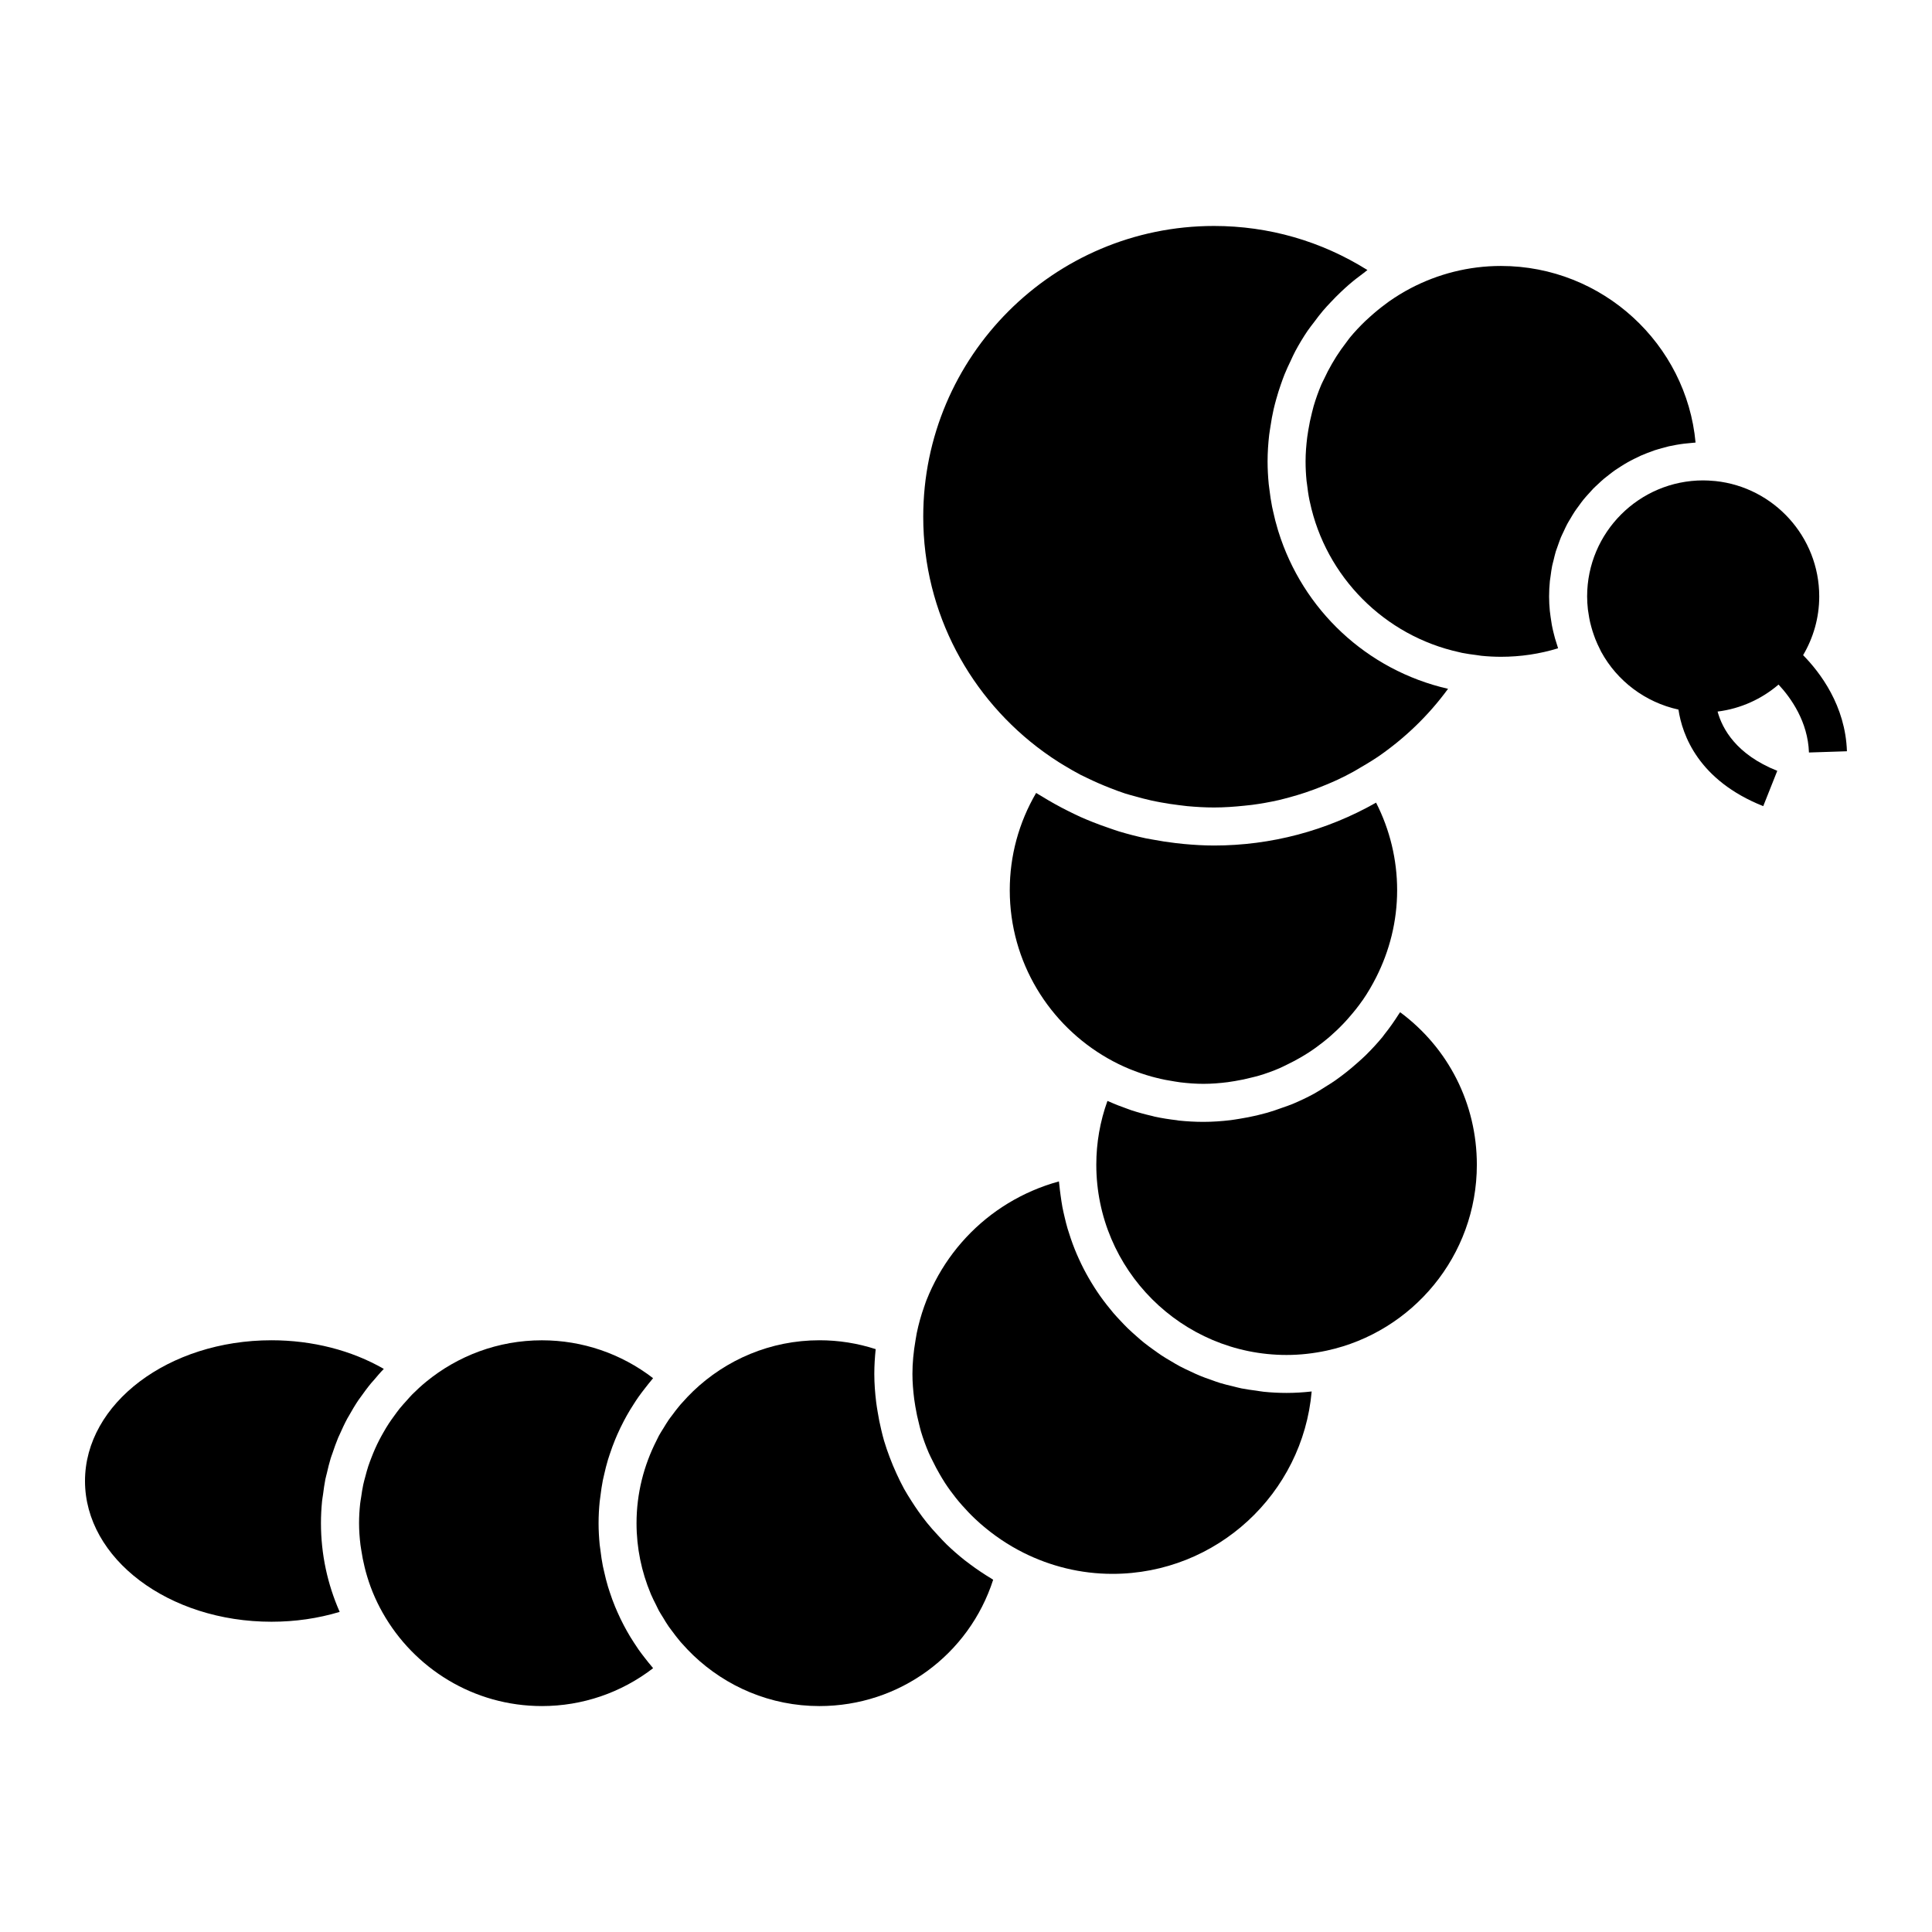<?xml version="1.0" encoding="UTF-8"?>
<!-- Uploaded to: ICON Repo, www.svgrepo.com, Generator: ICON Repo Mixer Tools -->
<svg fill="#000000" width="800px" height="800px" version="1.1" viewBox="144 144 512 512" xmlns="http://www.w3.org/2000/svg">
 <g>
  <path d="m242.37 510.54c0.215-0.266 0.457-0.516 0.68-0.766 0.867-1.023 1.723-2.047 2.664-3.004-8.559-4.922-18.906-7.586-29.77-7.586-27.25 0-49.418 16.738-49.418 37.301 0 20.566 22.168 37.293 49.418 37.293 6.258 0 12.312-0.875 18.07-2.609-0.02-0.039-0.031-0.09-0.051-0.125-3.141-7.176-4.906-15.074-4.906-23.391 0-1.98 0.105-3.934 0.297-5.875 0.059-0.59 0.18-1.168 0.258-1.762 0.176-1.34 0.348-2.664 0.609-3.984 0.117-0.578 0.293-1.133 0.422-1.715 0.309-1.309 0.609-2.609 1.004-3.883 0.141-0.465 0.328-0.906 0.48-1.367 0.457-1.359 0.934-2.715 1.484-4.047 0.137-0.324 0.301-0.641 0.441-0.953 0.629-1.426 1.285-2.836 2.023-4.203 0.125-0.227 0.273-0.453 0.402-0.68 0.789-1.414 1.617-2.816 2.523-4.16 0.141-0.207 0.297-0.395 0.438-0.598 0.941-1.328 1.898-2.637 2.93-3.887z"/>
  <path d="m314.87 583.35c-0.574-0.734-1.145-1.484-1.676-2.242-0.43-0.621-0.836-1.238-1.238-1.867-0.637-0.973-1.246-1.969-1.812-2.984-0.289-0.516-0.562-1.023-0.84-1.547-0.609-1.16-1.176-2.332-1.699-3.531-0.207-0.465-0.414-0.938-0.605-1.406-0.52-1.258-0.984-2.539-1.41-3.84-0.156-0.473-0.316-0.945-0.457-1.414-0.398-1.32-0.73-2.644-1.027-3.996-0.109-0.504-0.242-0.992-0.344-1.508-0.273-1.375-0.469-2.766-0.637-4.16-0.059-0.492-0.152-0.984-0.203-1.484-0.18-1.879-0.293-3.789-0.293-5.707 0-1.93 0.105-3.828 0.293-5.719 0.047-0.492 0.137-0.973 0.195-1.465 0.172-1.406 0.367-2.805 0.641-4.18 0.102-0.504 0.227-0.984 0.336-1.477 0.301-1.359 0.641-2.707 1.039-4.035 0.141-0.465 0.297-0.918 0.449-1.367 0.434-1.32 0.902-2.621 1.43-3.894 0.188-0.465 0.383-0.906 0.578-1.359 0.535-1.211 1.113-2.414 1.727-3.582 0.262-0.504 0.527-1.004 0.812-1.496 0.578-1.031 1.199-2.035 1.844-3.031 0.395-0.621 0.789-1.23 1.211-1.828 0.543-0.766 1.117-1.527 1.703-2.273 0.59-0.754 1.18-1.527 1.805-2.254 0.133-0.156 0.242-0.316 0.379-0.473-8.445-6.504-18.73-10.035-29.461-10.035-11.637 0-22.324 4.133-30.688 10.992-1.285 1.055-2.504 2.176-3.664 3.336-0.508 0.516-0.969 1.062-1.449 1.594-0.629 0.699-1.27 1.387-1.859 2.117-0.539 0.672-1.039 1.367-1.543 2.066-0.469 0.641-0.941 1.289-1.375 1.961-0.484 0.734-0.934 1.496-1.371 2.262-0.398 0.691-0.781 1.375-1.145 2.086-0.395 0.766-0.766 1.535-1.117 2.324-0.348 0.777-0.664 1.578-0.973 2.363-0.289 0.754-0.578 1.508-0.832 2.273-0.297 0.906-0.543 1.828-0.785 2.754-0.188 0.699-0.387 1.387-0.539 2.098-0.238 1.102-0.402 2.211-0.562 3.336-0.082 0.57-0.203 1.133-0.262 1.715-0.188 1.715-0.293 3.457-0.293 5.203 0 1.93 0.145 3.859 0.379 5.773 0.055 0.441 0.141 0.887 0.207 1.34 0.227 1.535 0.523 3.047 0.898 4.555 0.102 0.395 0.195 0.785 0.301 1.18 0.492 1.785 1.066 3.543 1.77 5.273 0.02 0.051 0.035 0.102 0.055 0.145 0.762 1.859 1.641 3.68 2.637 5.441 8.316 14.75 24.113 24.746 42.219 24.746 10.727 0 21.02-3.531 29.461-10.035-0.133-0.145-0.242-0.316-0.371-0.465-0.648-0.746-1.242-1.512-1.836-2.277z"/>
  <path d="m401.16 558.61c-0.5-0.371-0.996-0.73-1.48-1.113-1.684-1.34-3.305-2.746-4.848-4.242-0.777-0.754-1.492-1.547-2.223-2.332-1.02-1.094-2.019-2.207-2.961-3.375-0.781-0.961-1.512-1.969-2.231-2.973-0.648-0.918-1.27-1.848-1.875-2.805-0.68-1.074-1.359-2.137-1.969-3.238-0.715-1.301-1.344-2.637-1.977-3.984-0.656-1.426-1.258-2.863-1.809-4.336-0.543-1.445-1.066-2.91-1.508-4.418-0.273-0.938-0.5-1.879-0.73-2.836-0.387-1.582-0.707-3.199-0.969-4.84-0.133-0.816-0.277-1.633-0.379-2.469-0.301-2.481-0.5-4.988-0.5-7.547 0-2.211 0.141-4.398 0.363-6.566-4.805-1.559-9.805-2.352-14.902-2.352-12.977 0-24.758 5.152-33.465 13.492-1.012 0.973-1.965 1.988-2.883 3.023-0.18 0.207-0.371 0.402-0.551 0.609-0.781 0.918-1.5 1.867-2.211 2.836-0.277 0.383-0.574 0.734-0.84 1.133-0.504 0.73-0.945 1.484-1.406 2.231-0.398 0.648-0.82 1.289-1.188 1.961-0.227 0.414-0.414 0.848-0.629 1.27-3.359 6.594-5.301 14.031-5.301 21.926 0 6.606 1.34 12.902 3.742 18.645 0.031 0.07 0.051 0.137 0.082 0.207 0.402 0.953 0.875 1.859 1.34 2.785 0.266 0.523 0.5 1.062 0.781 1.582 0.324 0.59 0.699 1.152 1.047 1.723 0.504 0.836 0.992 1.672 1.551 2.469 0.227 0.332 0.484 0.641 0.715 0.961 0.746 1.012 1.508 2.023 2.336 3.004 0.145 0.168 0.309 0.324 0.453 0.504 0.941 1.062 1.926 2.106 2.973 3.109 8.711 8.324 20.477 13.473 33.449 13.473 21.199 0 39.621-13.578 46.043-33.477-0.145-0.082-0.273-0.195-0.418-0.277-1.945-1.164-3.816-2.414-5.625-3.762z"/>
  <path d="m484.95 513.14c-2.047 0-4.062-0.105-6.047-0.309-0.664-0.07-1.309-0.195-1.965-0.289-1.316-0.176-2.625-0.344-3.91-0.598-0.77-0.156-1.531-0.371-2.293-0.559-1.137-0.277-2.277-0.527-3.387-0.875-0.797-0.238-1.57-0.539-2.348-0.816-1.043-0.363-2.086-0.719-3.098-1.145-0.797-0.324-1.559-0.711-2.332-1.062-0.961-0.453-1.93-0.887-2.863-1.387-0.766-0.402-1.508-0.855-2.258-1.301-0.891-0.523-1.789-1.043-2.648-1.613-0.734-0.484-1.438-1.004-2.152-1.516-0.832-0.598-1.656-1.188-2.453-1.828-0.691-0.551-1.352-1.133-2.004-1.715-0.766-0.672-1.527-1.352-2.254-2.047-0.637-0.621-1.246-1.258-1.848-1.898-0.699-0.734-1.387-1.477-2.047-2.242-0.57-0.672-1.129-1.359-1.672-2.055-0.625-0.797-1.234-1.602-1.82-2.43-0.516-0.73-1.004-1.465-1.484-2.211-0.543-0.855-1.074-1.723-1.578-2.602-0.449-0.777-0.871-1.559-1.285-2.352-0.469-0.906-0.906-1.828-1.328-2.754-0.371-0.816-0.73-1.641-1.062-2.481-0.383-0.953-0.734-1.918-1.066-2.891-0.293-0.855-0.574-1.715-0.832-2.578-0.297-1.004-0.539-2.016-0.785-3.043-0.207-0.887-0.414-1.773-0.586-2.664-0.195-1.043-0.336-2.098-0.488-3.16-0.117-0.918-0.246-1.82-0.328-2.734-0.023-0.309-0.086-0.59-0.105-0.898-19.316 5.297-33.711 20.898-37.68 40.215l-0.309 1.785c-0.559 3.238-0.832 6.191-0.832 9.012 0 2.254 0.191 4.469 0.465 6.66 0.086 0.672 0.195 1.34 0.309 1.996 0.258 1.582 0.594 3.129 0.992 4.664 0.172 0.66 0.312 1.328 0.508 1.98 0.574 1.91 1.258 3.777 2.039 5.598 0.336 0.777 0.73 1.527 1.102 2.281 0.555 1.145 1.145 2.254 1.777 3.344 0.473 0.816 0.945 1.621 1.465 2.414 0.875 1.34 1.82 2.625 2.816 3.883 0.543 0.691 1.109 1.352 1.684 2.004 1.094 1.238 2.238 2.449 3.457 3.594 0.453 0.434 0.922 0.855 1.391 1.27 3.426 2.992 7.246 5.617 11.465 7.723 7.106 3.543 15.078 5.578 23.539 5.578 27.648 0 50.426-21.285 52.793-48.336-0.031 0.012-0.066 0-0.102 0.012-2.16 0.238-4.34 0.375-6.551 0.375z"/>
  <path d="m515.05 412.25c-0.102 0.168-0.227 0.309-0.328 0.465-1.195 1.879-2.465 3.699-3.848 5.422-0.172 0.215-0.324 0.453-0.5 0.672-1.414 1.723-2.934 3.344-4.519 4.914-0.746 0.734-1.543 1.406-2.316 2.106-0.898 0.785-1.793 1.566-2.731 2.293-0.938 0.734-1.879 1.457-2.852 2.137-0.902 0.629-1.828 1.211-2.766 1.789-0.996 0.621-1.977 1.27-3.008 1.828-1.809 0.984-3.684 1.867-5.598 2.676-0.91 0.383-1.848 0.68-2.781 1.012-1.305 0.484-2.625 0.926-3.965 1.32-0.918 0.258-1.832 0.492-2.762 0.711-1.512 0.352-3.043 0.648-4.594 0.898-0.785 0.117-1.57 0.266-2.371 0.363-2.363 0.277-4.758 0.453-7.195 0.453-2.195 0-4.359-0.125-6.492-0.344-0.215-0.031-0.434-0.082-0.648-0.105-1.953-0.227-3.883-0.527-5.773-0.938-0.215-0.051-0.418-0.117-0.629-0.168-1.898-0.434-3.758-0.938-5.586-1.535-0.293-0.102-0.57-0.215-0.867-0.316-1.723-0.598-3.414-1.258-5.066-1.996-0.117-0.059-0.246-0.102-0.371-0.145-1.961 5.441-2.953 11.109-2.953 16.898 0 27.809 22.621 50.422 50.43 50.422 3.523 0 7.125-0.395 10.699-1.168 22.676-4.922 39.719-25.121 39.719-49.246-0.008-16.164-7.516-30.914-20.328-40.418z"/>
  <path d="m465.71 368.07c-2.66 0-5.297-0.16-7.918-0.402-0.742-0.066-1.48-0.152-2.223-0.238-2.023-0.242-4.047-0.543-6.039-0.926-0.621-0.117-1.246-0.211-1.859-0.336-2.398-0.508-4.766-1.125-7.109-1.828-0.871-0.266-1.715-0.574-2.562-0.867-1.477-0.5-2.934-1.023-4.379-1.602-1.082-0.43-2.156-0.871-3.215-1.344-1.129-0.504-2.231-1.059-3.34-1.605-2.414-1.199-4.75-2.508-7.031-3.918-0.48-0.297-0.977-0.559-1.449-0.867-4.586 7.84-6.988 16.656-6.988 25.773 0 19.086 10.488 35.734 25.988 44.57 3.688 2.117 7.621 3.719 11.68 4.852 0.383 0.105 0.777 0.207 1.16 0.297 1.621 0.414 3.269 0.734 4.934 0.984 0.469 0.07 0.938 0.156 1.406 0.215 2.035 0.246 4.098 0.402 6.16 0.402 2.176 0 4.309-0.176 6.422-0.441 0.645-0.082 1.281-0.188 1.91-0.297 1.535-0.246 3.047-0.57 4.535-0.961 0.625-0.156 1.258-0.297 1.875-0.484 1.863-0.551 3.688-1.211 5.465-1.98 0.715-0.309 1.391-0.672 2.086-1.004 1.145-0.551 2.262-1.145 3.356-1.773 0.766-0.453 1.535-0.898 2.273-1.387 1.25-0.805 2.453-1.684 3.633-2.609 0.66-0.523 1.309-1.043 1.945-1.594 1.254-1.094 2.457-2.231 3.606-3.445 0.434-0.441 0.84-0.906 1.25-1.367 1.328-1.516 2.609-3.066 3.762-4.742 0.031-0.039 0.066-0.082 0.098-0.117 1.316-1.918 2.508-3.953 3.582-6.082 3.5-6.938 5.531-14.75 5.531-23.043 0-8.082-1.918-16.012-5.582-23.195-13.105 7.449-27.848 11.363-42.961 11.363z"/>
  <path d="m420.59 343.27c1.375 0.996 2.785 1.949 4.211 2.848 0.438 0.277 0.887 0.539 1.328 0.805 1.391 0.84 2.797 1.656 4.231 2.41 0.57 0.297 1.16 0.555 1.742 0.84 1.969 0.961 3.965 1.828 5.992 2.621 1.34 0.52 2.672 1.043 4.047 1.484 0.875 0.281 1.773 0.508 2.656 0.754 1.387 0.395 2.785 0.766 4.207 1.082 0.867 0.195 1.738 0.363 2.609 0.523 1.551 0.293 3.117 0.523 4.707 0.719 0.762 0.098 1.516 0.203 2.277 0.277 2.352 0.215 4.719 0.359 7.125 0.359 2.715 0 5.391-0.195 8.051-0.473 0.664-0.07 1.34-0.125 1.996-0.215 2.387-0.312 4.734-0.734 7.055-1.254 0.984-0.227 1.961-0.5 2.926-0.754 1.422-0.379 2.82-0.816 4.219-1.273 1.898-0.637 3.773-1.344 5.621-2.125 0.977-0.414 1.965-0.828 2.926-1.281 1.359-0.641 2.707-1.32 4.031-2.047 0.707-0.383 1.379-0.805 2.07-1.211 1.031-0.609 2.082-1.203 3.094-1.863l1.473-0.957c7.043-4.852 13.348-10.867 18.559-17.996-21.609-4.949-38.508-21-44.949-41.66-0.059-0.172-0.105-0.344-0.16-0.52-0.488-1.613-0.91-3.254-1.266-4.922-0.09-0.395-0.18-0.785-0.262-1.184-0.297-1.516-0.523-3.047-0.707-4.602-0.059-0.469-0.137-0.934-0.18-1.402-0.188-1.977-0.301-3.961-0.301-5.984v-0.004c0-2.371 0.16-4.711 0.422-7.012 0.09-0.742 0.227-1.465 0.336-2.207 0.23-1.559 0.5-3.094 0.848-4.606 0.203-0.871 0.43-1.723 0.664-2.578 0.371-1.344 0.785-2.672 1.246-3.981 0.312-0.891 0.625-1.777 0.973-2.648 0.508-1.25 1.074-2.465 1.656-3.672 0.402-0.848 0.77-1.703 1.215-2.523 0.988-1.832 2.055-3.621 3.223-5.344 0.551-0.812 1.176-1.578 1.77-2.363 0.75-1.008 1.5-2.012 2.316-2.969 0.66-0.781 1.359-1.527 2.066-2.273 0.887-0.945 1.793-1.867 2.742-2.762 0.664-0.625 1.328-1.246 2.019-1.84 1.285-1.113 2.625-2.156 3.996-3.16 0.332-0.242 0.629-0.523 0.969-0.762-12.227-7.664-26.137-11.684-40.664-11.684-42.492 0-77.051 34.566-77.051 77.059-0.004 25.629 12.617 48.312 31.926 62.328z"/>
  <path d="m566.18 273.54c0.422-0.43 0.867-0.828 1.305-1.238 0.504-0.469 0.996-0.941 1.527-1.387 0.465-0.387 0.945-0.75 1.422-1.125 0.539-0.422 1.082-0.84 1.641-1.234 0.504-0.344 1.012-0.664 1.531-0.992 0.578-0.363 1.152-0.73 1.758-1.062 0.527-0.309 1.082-0.578 1.633-0.863 0.609-0.309 1.219-0.609 1.844-0.891 0.562-0.25 1.148-0.48 1.727-0.707 0.641-0.25 1.281-0.492 1.941-0.715 0.594-0.195 1.199-0.367 1.809-0.539 0.66-0.188 1.328-0.363 2.004-0.523 0.621-0.137 1.25-0.262 1.879-0.367 0.691-0.121 1.379-0.23 2.086-0.316 0.641-0.082 1.289-0.141 1.941-0.191 0.371-0.031 0.734-0.09 1.113-0.105-2.394-26.078-24.609-46.801-51.578-46.801-8.613 0-16.727 2.144-23.879 5.879-2.035 1.062-3.977 2.262-5.824 3.559-0.281 0.195-0.551 0.414-0.828 0.621-1.445 1.055-2.816 2.188-4.125 3.367-0.422 0.383-0.852 0.75-1.266 1.152-1.445 1.391-2.828 2.852-4.098 4.394-0.344 0.418-0.641 0.867-0.969 1.293-0.934 1.203-1.809 2.445-2.629 3.727-0.402 0.637-0.797 1.281-1.168 1.934-0.77 1.328-1.477 2.695-2.125 4.098-0.223 0.469-0.473 0.922-0.68 1.402-0.797 1.859-1.465 3.773-2.047 5.723-0.16 0.555-0.289 1.125-0.434 1.688-0.398 1.547-0.73 3.113-0.984 4.707-0.102 0.598-0.203 1.199-0.277 1.809-0.266 2.121-0.441 4.262-0.441 6.438 0 1.75 0.09 3.477 0.262 5.184 0.023 0.281 0.086 0.555 0.117 0.84 0.172 1.449 0.367 2.891 0.66 4.301 0.035 0.156 0.074 0.312 0.109 0.465 4.223 19.824 19.809 35.465 39.594 39.781 0.242 0.051 0.473 0.121 0.719 0.172 1.23 0.25 2.492 0.414 3.758 0.574 0.465 0.059 0.918 0.152 1.387 0.203 1.703 0.168 3.426 0.262 5.164 0.262 5.184 0 10.258-0.754 15.148-2.254-0.074-0.207-0.121-0.422-0.195-0.637-0.223-0.66-0.43-1.328-0.625-2-0.152-0.543-0.293-1.098-0.422-1.648-0.152-0.645-0.309-1.289-0.422-1.949-0.125-0.68-0.223-1.367-0.316-2.051-0.074-0.543-0.16-1.082-0.211-1.633-0.121-1.266-0.191-2.535-0.191-3.809 0-1.387 0.07-2.754 0.207-4.106 0.047-0.457 0.137-0.902 0.195-1.355 0.121-0.887 0.23-1.773 0.406-2.641 0.105-0.523 0.262-1.023 0.383-1.543 0.191-0.777 0.363-1.562 0.594-2.316 0.168-0.535 0.371-1.055 0.559-1.578 0.258-0.715 0.492-1.426 0.777-2.121 0.227-0.535 0.492-1.047 0.734-1.57 0.309-0.66 0.598-1.32 0.941-1.961 0.277-0.516 0.586-1.004 0.887-1.508 0.363-0.613 0.719-1.234 1.113-1.824 0.324-0.492 0.684-0.957 1.027-1.43 0.414-0.57 0.816-1.145 1.258-1.688 0.371-0.465 0.777-0.898 1.168-1.344 0.477-0.531 0.93-1.047 1.406-1.547z"/>
  <path d="m623.39 343.42 10.066-0.328c-0.398-12.082-7.094-20.871-11.613-25.469 2.695-4.57 4.273-9.879 4.273-15.559 0-15.855-12.07-28.945-27.496-30.578l-0.488-0.035c-0.918-0.082-1.832-0.141-2.769-0.141-16.965 0-30.758 13.793-30.758 30.754 0 1.16 0.082 2.309 0.203 3.445 0.047 0.395 0.121 0.77 0.18 1.16 0.105 0.742 0.238 1.484 0.402 2.215 0.102 0.422 0.207 0.836 0.324 1.25 0.195 0.73 0.422 1.457 0.68 2.172 0.117 0.348 0.246 0.695 0.379 1.039 0.352 0.891 0.75 1.773 1.195 2.637 0.102 0.203 0.188 0.418 0.297 0.621l0.09 0.168c4.211 7.699 11.645 13.348 20.453 15.277 1.008 6.711 5.266 18.742 22.469 25.59l3.719-9.359c-10.902-4.336-14.586-11.184-15.816-15.707 6.125-0.762 11.688-3.332 16.156-7.152 3.297 3.543 7.781 9.844 8.055 18z"/>
 </g>
</svg>